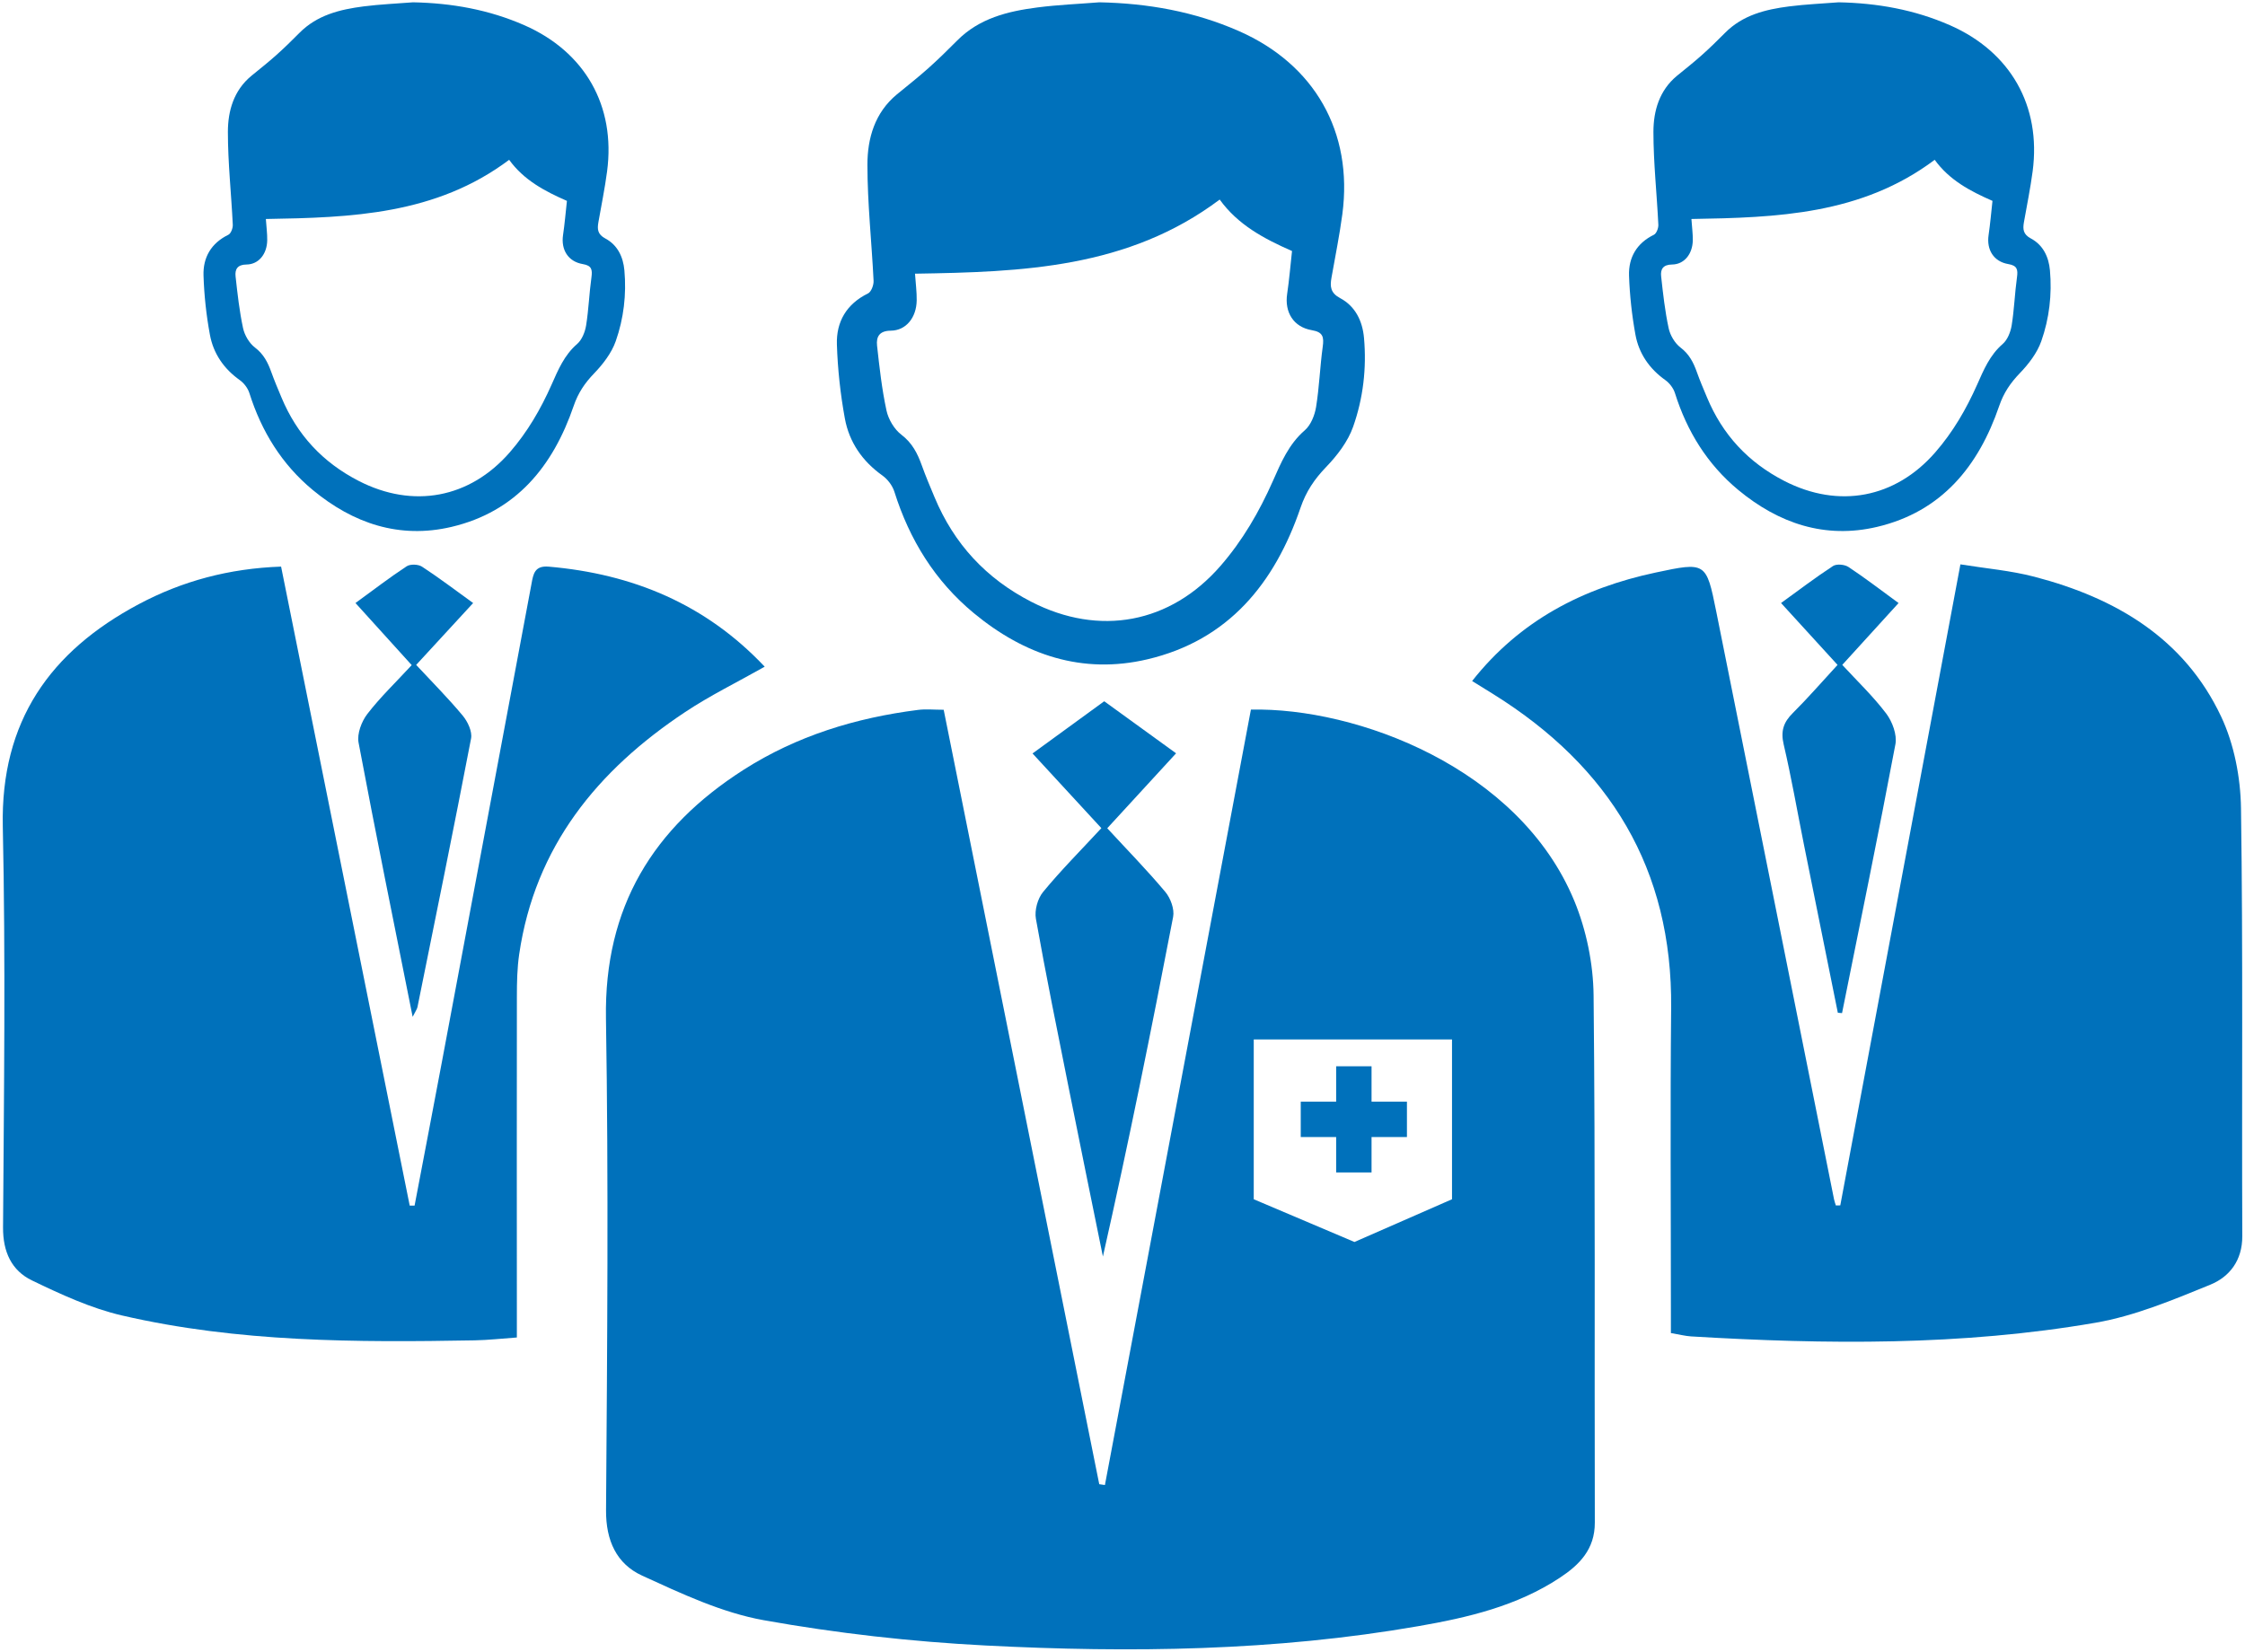 <?xml version="1.0" encoding="utf-8"?>
<!-- Generator: Adobe Illustrator 16.0.0, SVG Export Plug-In . SVG Version: 6.00 Build 0)  -->
<!DOCTYPE svg PUBLIC "-//W3C//DTD SVG 1.1//EN" "http://www.w3.org/Graphics/SVG/1.1/DTD/svg11.dtd">
<svg version="1.1" id="圖層_1" xmlns="http://www.w3.org/2000/svg" xmlns:xlink="http://www.w3.org/1999/xlink" x="0px" y="0px"
	 width="106px" height="78px" viewBox="0 0 106 78" enable-background="new 0 0 106 78" xml:space="preserve">
<g>
	<path fill-rule="evenodd" clip-rule="evenodd" fill="#0071BB" d="M59.063,33.511c4.974-0.109,12.672,2.737,15.271,9.036
		c0.569,1.381,0.893,2.965,0.909,4.459c0.086,8.301,0.036,16.602,0.058,24.904c0.003,1.258-0.731,1.992-1.653,2.6
		c-2.022,1.336-4.334,1.879-6.674,2.285c-6.771,1.18-13.606,1.266-20.439,0.914c-3.506-0.18-7.021-0.576-10.475-1.195
		c-1.979-0.355-3.887-1.256-5.74-2.104c-1.207-0.553-1.715-1.654-1.705-3.092c0.055-7.742,0.122-15.488-0.004-23.23
		c-0.086-5.244,2.221-9,6.498-11.734c2.514-1.605,5.296-2.455,8.235-2.828c0.372-0.048,0.755-0.007,1.213-0.007
		c2.452,12.208,4.898,24.389,7.345,36.573c0.09,0.012,0.178,0.025,0.268,0.039C54.463,57.941,56.758,45.752,59.063,33.511z
		 M59.197,56.635l4.755,2.018l4.606-2.018c0,0,0-5.139,0-7.547c-3.156,0-6.241,0-9.361,0C59.197,51.697,59.197,56.635,59.197,56.635
		z"/>
	<path fill-rule="evenodd" clip-rule="evenodd" fill="#0071BB" d="M86.891,56.924c1.877-10.02,3.756-20.039,5.672-30.272
		c1.198,0.194,2.373,0.292,3.494,0.585c3.828,0.998,7.073,2.901,8.817,6.605c0.615,1.307,0.916,2.876,0.937,4.331
		c0.098,6.733,0.033,13.467,0.061,20.202c0.005,1.156-0.609,1.928-1.515,2.297c-1.761,0.719-3.563,1.475-5.419,1.795
		c-6.324,1.092-12.709,1.027-19.095,0.645c-0.276-0.018-0.55-0.09-0.95-0.158c0-0.336,0-0.672,0-1.01
		c0.001-4.779-0.035-9.561,0.012-14.34c0.063-6.57-2.902-11.392-8.378-14.811c-0.32-0.2-0.642-0.398-1.019-0.632
		c2.262-2.868,5.232-4.391,8.668-5.123c2.362-0.503,2.389-0.494,2.855,1.826c1.861,9.255,3.709,18.513,5.564,27.769
		c0.02,0.102,0.057,0.197,0.087,0.295C86.751,56.926,86.821,56.926,86.891,56.924z"/>
	<path fill-rule="evenodd" clip-rule="evenodd" fill="#0071BB" d="M13.272,26.758c2.038,10.128,4.056,20.152,6.073,30.177
		c0.077,0,0.153,0,0.23,0c0.436-2.291,0.875-4.58,1.306-6.873c1.407-7.496,2.81-14.994,4.214-22.491
		c0.085-0.461,0.145-0.869,0.814-0.811c3.965,0.343,7.412,1.769,10.197,4.725c-1.291,0.73-2.574,1.356-3.753,2.14
		c-4.146,2.752-7.095,6.356-7.84,11.445c-0.095,0.652-0.107,1.322-0.108,1.982c-0.008,4.953-0.002,9.906-0.001,14.859
		c0,0.381,0,0.76,0,1.252c-0.701,0.049-1.347,0.123-1.994,0.135c-5.584,0.1-11.171,0.094-16.647-1.174
		c-1.469-0.34-2.885-0.996-4.254-1.656c-0.963-0.465-1.372-1.348-1.365-2.502c0.042-6.313,0.123-12.629-0.012-18.941
		c-0.105-4.959,2.231-8.262,6.418-10.492C8.604,27.44,10.809,26.846,13.272,26.758z"/>
	<path fill-rule="evenodd" clip-rule="evenodd" fill="#0071BB" d="M52.002,39.109c-1.119-1.215-2.149-2.334-3.25-3.527
		c1.168-0.851,2.256-1.644,3.385-2.465c1.131,0.819,2.219,1.608,3.393,2.458c-1.104,1.202-2.133,2.322-3.25,3.539
		c0.932,1.011,1.877,1.976,2.742,3.007c0.248,0.297,0.438,0.814,0.369,1.176c-1.029,5.352-2.107,10.693-3.316,16.043
		c-0.539-2.654-1.083-5.307-1.614-7.963c-0.532-2.66-1.075-5.32-1.55-7.99c-0.07-0.396,0.082-0.951,0.338-1.262
		C50.086,41.107,51.02,40.17,52.002,39.109z"/>
	<path fill-rule="evenodd" clip-rule="evenodd" fill="#0071BB" d="M86.775,47.828c-0.535-2.656-1.072-5.309-1.605-7.964
		c-0.315-1.57-0.587-3.15-0.952-4.709c-0.148-0.631-0.007-1.048,0.434-1.484c0.712-0.707,1.369-1.468,2.11-2.271
		c-0.889-0.975-1.73-1.895-2.668-2.922c0.832-0.602,1.623-1.205,2.454-1.748c0.167-0.109,0.546-0.075,0.728,0.045
		c0.779,0.515,1.521,1.087,2.367,1.704c-0.893,0.98-1.729,1.898-2.658,2.92c0.703,0.763,1.455,1.479,2.074,2.297
		c0.289,0.383,0.518,1,0.436,1.447c-0.799,4.241-1.672,8.468-2.521,12.701C86.906,47.838,86.841,47.832,86.775,47.828z"/>
	<path fill-rule="evenodd" clip-rule="evenodd" fill="#0071BB" d="M19.484,48.021C18.602,43.6,17.733,39.34,16.93,35.07
		c-0.078-0.417,0.14-0.994,0.412-1.35c0.613-0.796,1.347-1.497,2.097-2.31c-0.874-0.965-1.729-1.908-2.655-2.932
		c0.844-0.614,1.609-1.205,2.416-1.734c0.172-0.113,0.549-0.1,0.726,0.017c0.809,0.529,1.581,1.116,2.414,1.717
		c-0.915,0.993-1.758,1.909-2.69,2.922c0.766,0.823,1.521,1.581,2.201,2.399c0.233,0.281,0.454,0.75,0.391,1.076
		c-0.813,4.235-1.676,8.46-2.531,12.687C19.689,47.658,19.622,47.746,19.484,48.021z"/>
	<path fill-rule="evenodd" clip-rule="evenodd" fill="#0071BB" d="M51.908,0.109c2.286,0.046,4.486,0.434,6.589,1.359
		c3.571,1.572,5.396,4.764,4.884,8.642c-0.134,1.007-0.338,2.005-0.514,3.006c-0.074,0.416-0.051,0.719,0.415,0.967
		c0.713,0.381,1.051,1.082,1.121,1.878c0.128,1.431-0.04,2.852-0.513,4.19c-0.246,0.701-0.75,1.357-1.274,1.902
		c-0.552,0.574-0.946,1.152-1.211,1.926c-1.218,3.563-3.399,6.257-7.228,7.157c-3.076,0.724-5.807-0.202-8.197-2.18
		c-1.836-1.519-3.037-3.467-3.751-5.734c-0.091-0.29-0.319-0.59-0.567-0.767c-0.945-0.672-1.564-1.572-1.77-2.686
		c-0.211-1.151-0.34-2.33-0.377-3.5c-0.035-1.07,0.452-1.914,1.47-2.412c0.151-0.074,0.271-0.394,0.262-0.593
		c-0.089-1.829-0.291-3.658-0.291-5.487c0.001-1.245,0.347-2.457,1.392-3.32c0.489-0.403,0.989-0.795,1.462-1.216
		c0.474-0.423,0.93-0.868,1.376-1.319c1.047-1.061,2.399-1.391,3.799-1.571C49.954,0.226,50.934,0.187,51.908,0.109z M57.589,9.424
		c-4.328,3.252-9.341,3.42-14.386,3.501c0.032,0.467,0.086,0.863,0.08,1.259c-0.011,0.814-0.503,1.427-1.226,1.432
		c-0.54,0.006-0.69,0.29-0.646,0.704c0.113,1.026,0.227,2.058,0.445,3.064c0.091,0.42,0.366,0.888,0.703,1.144
		c0.514,0.392,0.762,0.885,0.965,1.451c0.181,0.506,0.392,1.003,0.6,1.499c0.92,2.206,2.433,3.843,4.571,4.942
		c3.212,1.649,6.562,1.028,8.931-1.694c1.047-1.204,1.829-2.555,2.473-4.007c0.383-0.865,0.747-1.74,1.507-2.398
		c0.286-0.247,0.47-0.709,0.534-1.1c0.152-0.941,0.184-1.901,0.314-2.848c0.063-0.457,0.014-0.691-0.512-0.78
		c-0.869-0.146-1.296-0.849-1.168-1.713c0.099-0.669,0.154-1.343,0.23-2.026C59.678,11.273,58.451,10.618,57.589,9.424z"/>
	<path fill-rule="evenodd" clip-rule="evenodd" fill="#0071BB" d="M86.813,0.109c1.824,0.036,3.582,0.347,5.261,1.085
		c2.853,1.256,4.31,3.804,3.899,6.9c-0.107,0.804-0.271,1.601-0.411,2.399c-0.058,0.333-0.04,0.574,0.333,0.772
		c0.569,0.304,0.838,0.864,0.895,1.5c0.102,1.143-0.031,2.277-0.408,3.346c-0.197,0.56-0.6,1.084-1.02,1.519
		c-0.44,0.458-0.755,0.921-0.967,1.538c-0.972,2.845-2.714,4.995-5.77,5.715c-2.456,0.577-4.637-0.162-6.545-1.74
		c-1.466-1.213-2.426-2.77-2.996-4.579c-0.072-0.231-0.254-0.471-0.452-0.612c-0.755-0.536-1.25-1.256-1.413-2.144
		c-0.168-0.92-0.271-1.86-0.303-2.795c-0.026-0.855,0.362-1.529,1.175-1.927c0.12-0.059,0.217-0.313,0.209-0.473
		c-0.07-1.461-0.232-2.922-0.232-4.381c0-0.994,0.278-1.963,1.11-2.651c0.392-0.322,0.791-0.634,1.168-0.972
		c0.379-0.338,0.742-0.692,1.1-1.054c0.835-0.846,1.914-1.109,3.032-1.253C85.252,0.203,86.034,0.171,86.813,0.109z M91.349,7.547
		c-3.456,2.596-7.459,2.729-11.487,2.795c0.025,0.373,0.069,0.688,0.065,1.005c-0.01,0.649-0.403,1.139-0.979,1.145
		c-0.432,0.004-0.553,0.23-0.515,0.562c0.089,0.818,0.181,1.643,0.354,2.446c0.072,0.335,0.291,0.708,0.561,0.913
		c0.411,0.313,0.609,0.705,0.771,1.159c0.143,0.404,0.313,0.8,0.479,1.196c0.733,1.762,1.943,3.067,3.65,3.945
		c2.564,1.317,5.238,0.821,7.129-1.352c0.838-0.962,1.462-2.04,1.977-3.199c0.306-0.69,0.596-1.391,1.203-1.915
		c0.229-0.198,0.374-0.566,0.426-0.879c0.122-0.751,0.146-1.519,0.251-2.273c0.051-0.364,0.011-0.553-0.407-0.623
		c-0.695-0.117-1.035-0.677-0.934-1.368c0.078-0.533,0.123-1.071,0.184-1.617C93.017,9.024,92.036,8.5,91.349,7.547z"/>
	<path fill-rule="evenodd" clip-rule="evenodd" fill="#0071BB" d="M19.504,0.109c1.824,0.036,3.582,0.347,5.261,1.085
		c2.853,1.256,4.31,3.804,3.899,6.9c-0.106,0.804-0.27,1.601-0.41,2.399c-0.059,0.333-0.041,0.574,0.331,0.772
		c0.57,0.304,0.839,0.864,0.896,1.5c0.103,1.143-0.032,2.277-0.408,3.346c-0.197,0.56-0.6,1.084-1.018,1.519
		c-0.443,0.458-0.756,0.921-0.968,1.538c-0.973,2.845-2.714,4.995-5.771,5.715c-2.457,0.577-4.637-0.162-6.545-1.74
		c-1.465-1.213-2.424-2.77-2.996-4.579c-0.072-0.231-0.254-0.471-0.452-0.612c-0.755-0.536-1.249-1.256-1.412-2.144
		c-0.171-0.92-0.272-1.86-0.302-2.795c-0.028-0.855,0.36-1.529,1.174-1.927c0.121-0.059,0.216-0.313,0.208-0.473
		c-0.07-1.461-0.231-2.922-0.231-4.381c0-0.994,0.276-1.963,1.11-2.651c0.391-0.322,0.79-0.634,1.167-0.972
		c0.379-0.338,0.742-0.692,1.099-1.054c0.836-0.846,1.916-1.109,3.034-1.253C17.943,0.203,18.727,0.171,19.504,0.109z M24.04,7.547
		c-3.456,2.596-7.459,2.729-11.487,2.795c0.025,0.373,0.069,0.688,0.064,1.005c-0.01,0.649-0.401,1.139-0.979,1.145
		c-0.431,0.004-0.551,0.23-0.515,0.562c0.09,0.818,0.181,1.643,0.354,2.446c0.073,0.335,0.293,0.708,0.562,0.913
		c0.411,0.313,0.608,0.705,0.771,1.159c0.145,0.404,0.313,0.8,0.479,1.196c0.734,1.762,1.942,3.067,3.65,3.945
		c2.564,1.317,5.24,0.821,7.131-1.352c0.836-0.962,1.461-2.04,1.975-3.199c0.306-0.69,0.596-1.391,1.203-1.915
		c0.229-0.198,0.375-0.566,0.426-0.879c0.121-0.751,0.146-1.519,0.252-2.273c0.049-0.364,0.011-0.553-0.408-0.623
		c-0.694-0.117-1.035-0.677-0.934-1.368c0.079-0.533,0.123-1.071,0.184-1.617C25.709,9.024,24.729,8.5,24.04,7.547z"/>
	<rect x="61.416" y="52.027" fill-rule="evenodd" clip-rule="evenodd" fill="#0071BB" width="5.014" height="1.67"/>
	<rect x="63.088" y="50.355" fill-rule="evenodd" clip-rule="evenodd" fill="#0071BB" width="1.671" height="5.014"/>
</g>
</svg>
